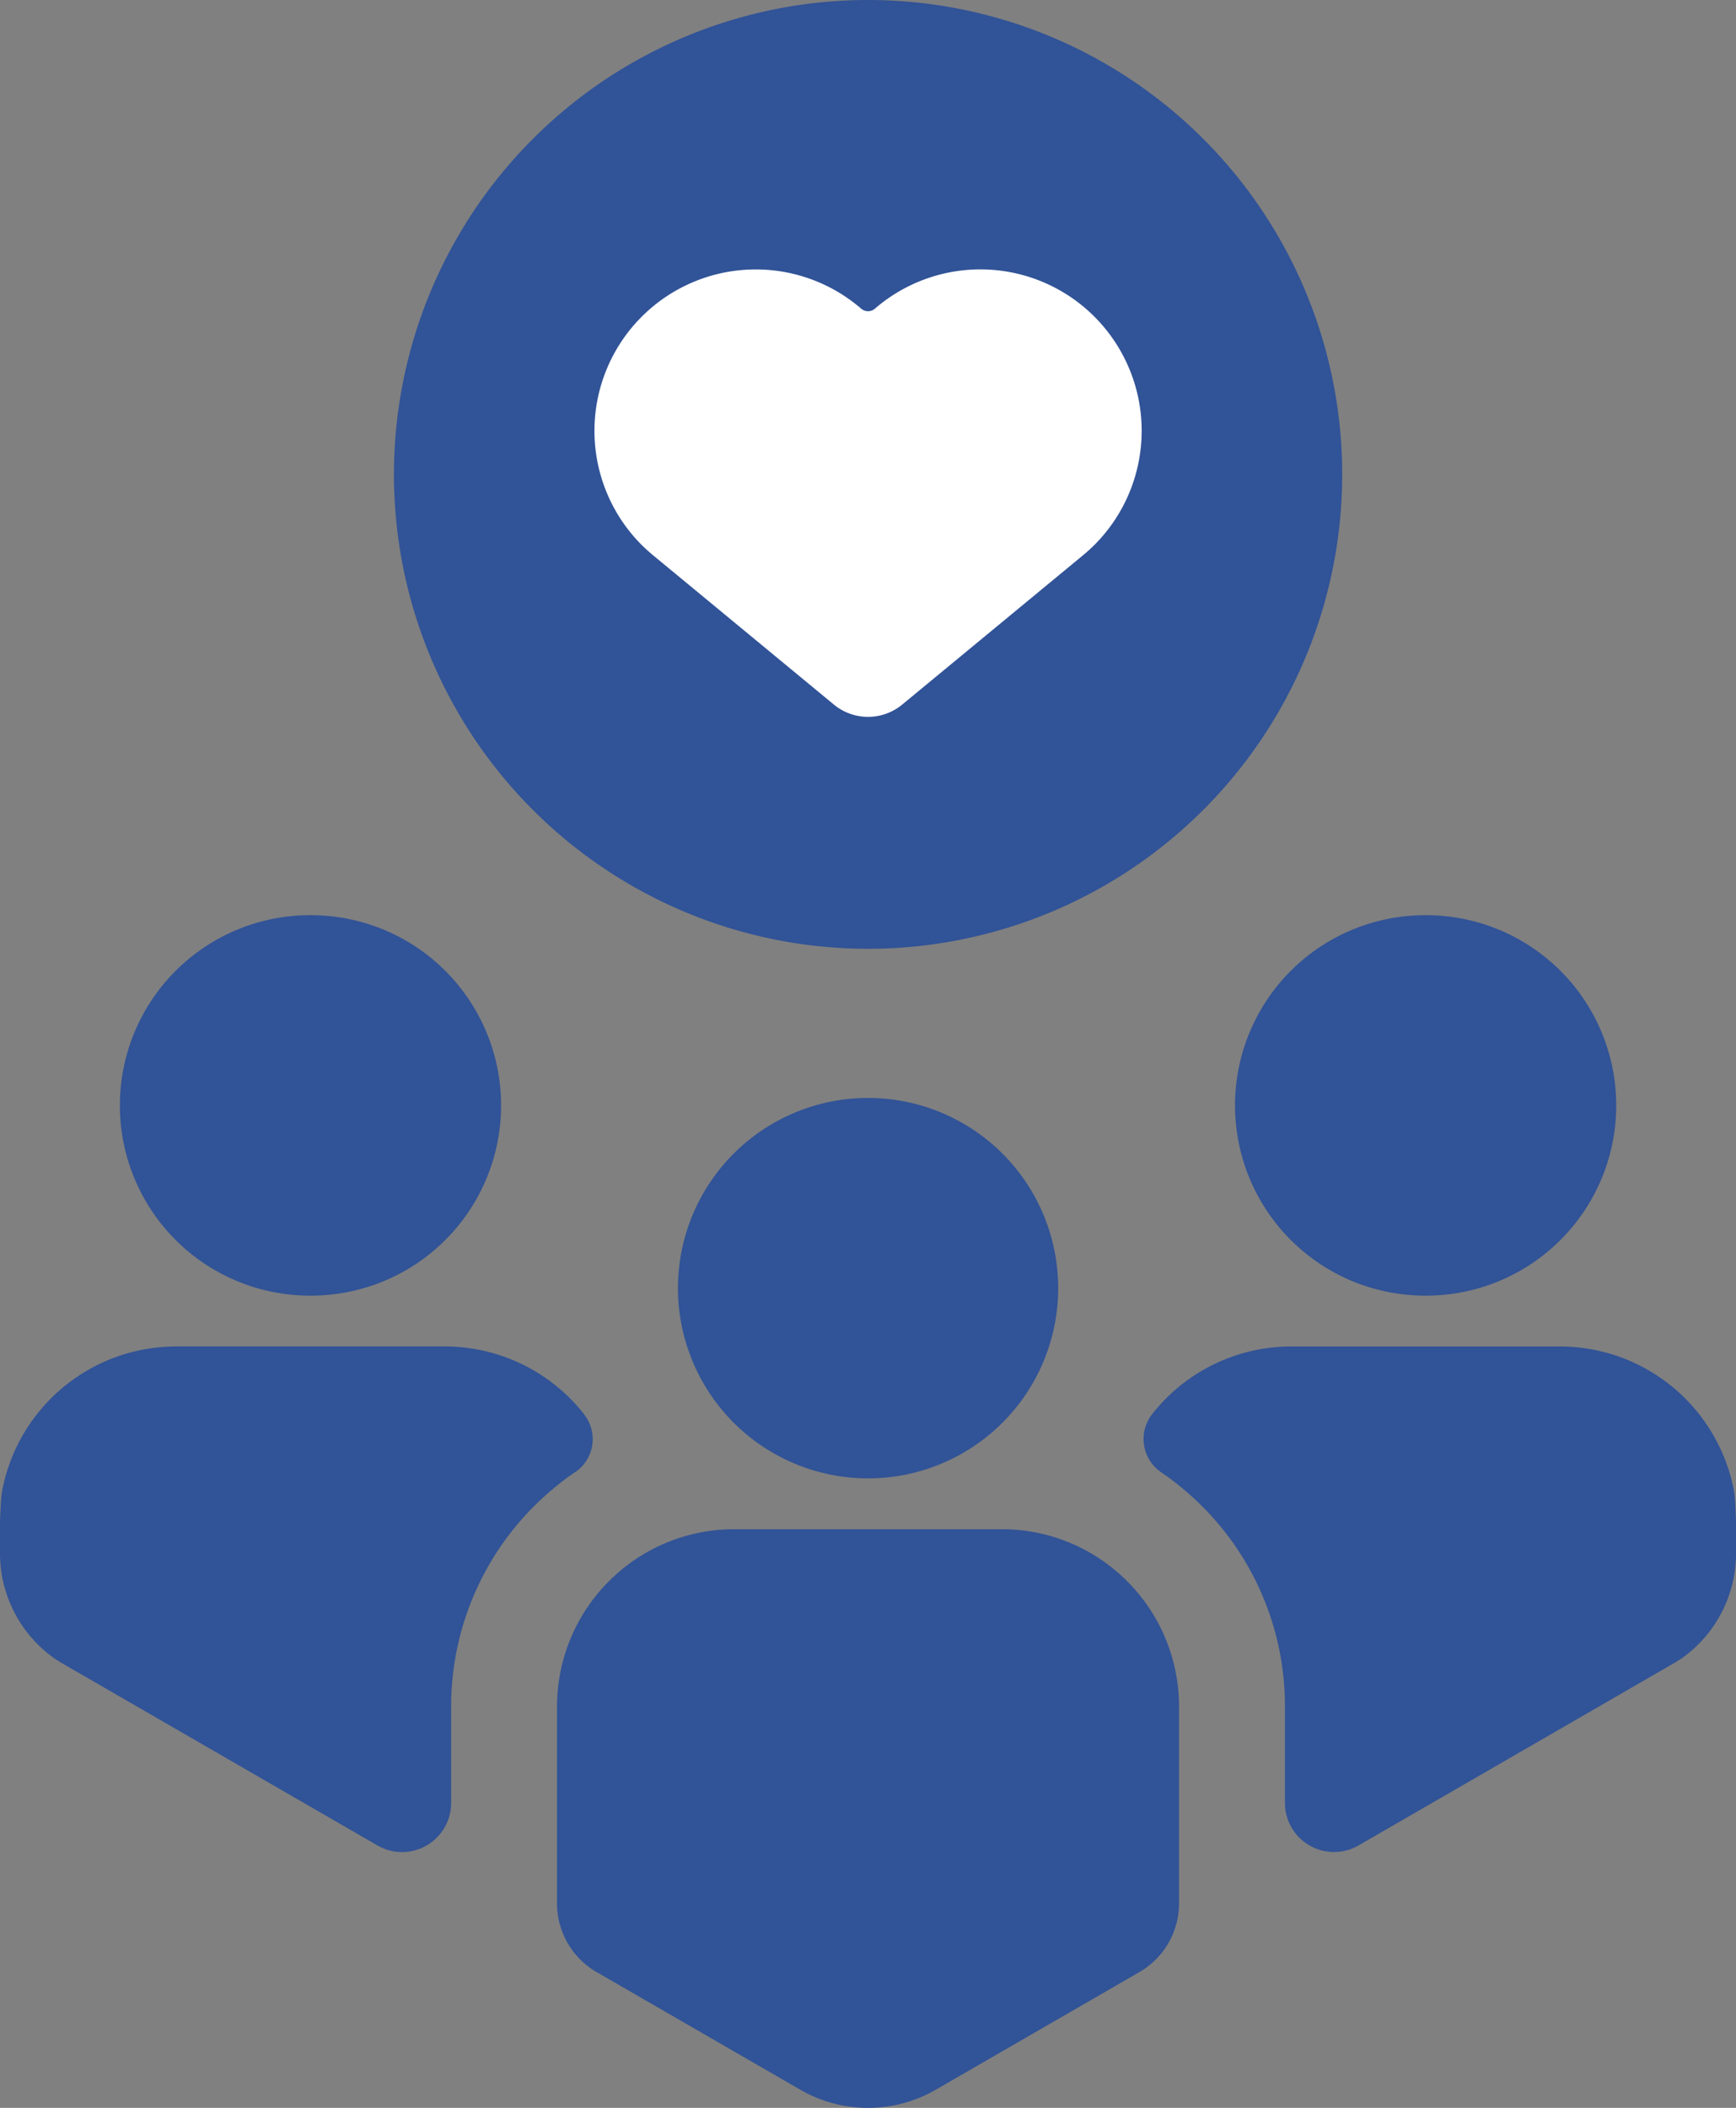 <svg id="Groupe_1799" data-name="Groupe 1799" xmlns="http://www.w3.org/2000/svg" xmlns:xlink="http://www.w3.org/1999/xlink" width="67.572" height="82" viewBox="0 0 67.572 82">
  <rect x="0" y="0" width="67.572" height="82" fill="#808080" stroke="none"/>
  <defs>
    <clipPath id="clip-path">
      <rect id="Rectangle_360" data-name="Rectangle 360" width="67.572" height="82" fill="#315397"/>
    </clipPath>
  </defs>
  <g id="Groupe_1798" data-name="Groupe 1798" clip-path="url(#clip-path)">
    <path id="Tracé_1408" data-name="Tracé 1408" d="M69.972,492.369h.038a7.4,7.4,0,0,0,0-14.8h-.038a7.4,7.4,0,0,0,0,14.8" transform="translate(-57.906 -441.966)" fill="#315397"/>
    <path id="Tracé_1409" data-name="Tracé 1409" d="M22.739,705.3a1.552,1.552,0,0,1-.347,2.241l-.006,0c-.3.2-.58.417-.861.653a11.007,11.007,0,0,0-3.965,8.466v3.752a1.91,1.91,0,0,1-2.865,1.654L2.456,715c-.057-.034-.112-.066-.167-.1l-.03-.018q-.124-.079-.24-.165A5.012,5.012,0,0,1,0,710.633v-1.079c0-.218.021-.57.032-.8a3.866,3.866,0,0,1,.057-.513,6.9,6.9,0,0,1,6.773-5.589H17.305a6.9,6.9,0,0,1,5.434,2.643" transform="translate(0 -650.273)" fill="#315397"/>
    <path id="Tracé_1410" data-name="Tracé 1410" d="M652.249,492.369h.038a7.4,7.4,0,0,0,0-14.8h-.038a7.4,7.4,0,0,0,0,14.8" transform="translate(-596.777 -441.966)" fill="#315397"/>
    <path id="Tracé_1411" data-name="Tracé 1411" d="M620.173,709.555v1.083a5.007,5.007,0,0,1-2.016,4.077q-.113.082-.234.158c-.066.041-.133.082-.213.128l-12.23,7.063a1.91,1.91,0,0,1-2.865-1.654V716.66a10.979,10.979,0,0,0-3.956-8.459,10.348,10.348,0,0,0-.864-.655,1.565,1.565,0,0,1-.349-2.259,6.884,6.884,0,0,1,5.423-2.634h10.443a6.9,6.9,0,0,1,6.773,5.575,4.028,4.028,0,0,1,.057.525c.011.229.03.582.03.8" transform="translate(-552.6 -650.273)" fill="#315397"/>
    <path id="Tracé_1412" data-name="Tracé 1412" d="M315.083,804.882v7.658a3.086,3.086,0,0,1-1.542,2.672l-.909.525-7.018,4.052a5.275,5.275,0,0,1-5.271,0l-7.018-4.052-.848-.49-.062-.034a3.086,3.086,0,0,1-1.542-2.672v-7.659a6.892,6.892,0,0,1,2.485-5.3,6.534,6.534,0,0,1,.534-.405,6.887,6.887,0,0,1,3.883-1.193h10.406a6.875,6.875,0,0,1,3.883,1.193,6.539,6.539,0,0,1,.534.405,6.882,6.882,0,0,1,2.485,5.3" transform="translate(-269.191 -738.494)" fill="#315397"/>
    <path id="Tracé_1413" data-name="Tracé 1413" d="M361.371,587.7a7.4,7.4,0,1,0-7.4-7.4,7.4,7.4,0,0,0,7.4,7.4" transform="translate(-327.582 -530.188)" fill="#315397"/>
    <path id="Tracé_1414" data-name="Tracé 1414" d="M242.6,18.455A18.455,18.455,0,1,1,224.144,0,18.455,18.455,0,0,1,242.6,18.455" transform="translate(-190.356)" fill="#315397"/>
    <path id="Tracé_1415" data-name="Tracé 1415" d="M329.851,142.427a6.277,6.277,0,0,0-8.545-.31.408.408,0,0,1-.532,0,6.279,6.279,0,0,0-8.613,9.122,6.4,6.4,0,0,0,.51.469l7.038,5.809a2.09,2.09,0,0,0,2.661,0l7.038-5.809a6.418,6.418,0,0,0,.51-.469,6.279,6.279,0,0,0-.067-8.812" transform="translate(-287.252 -130.108)" fill="#fff"/>
  </g>
</svg>
